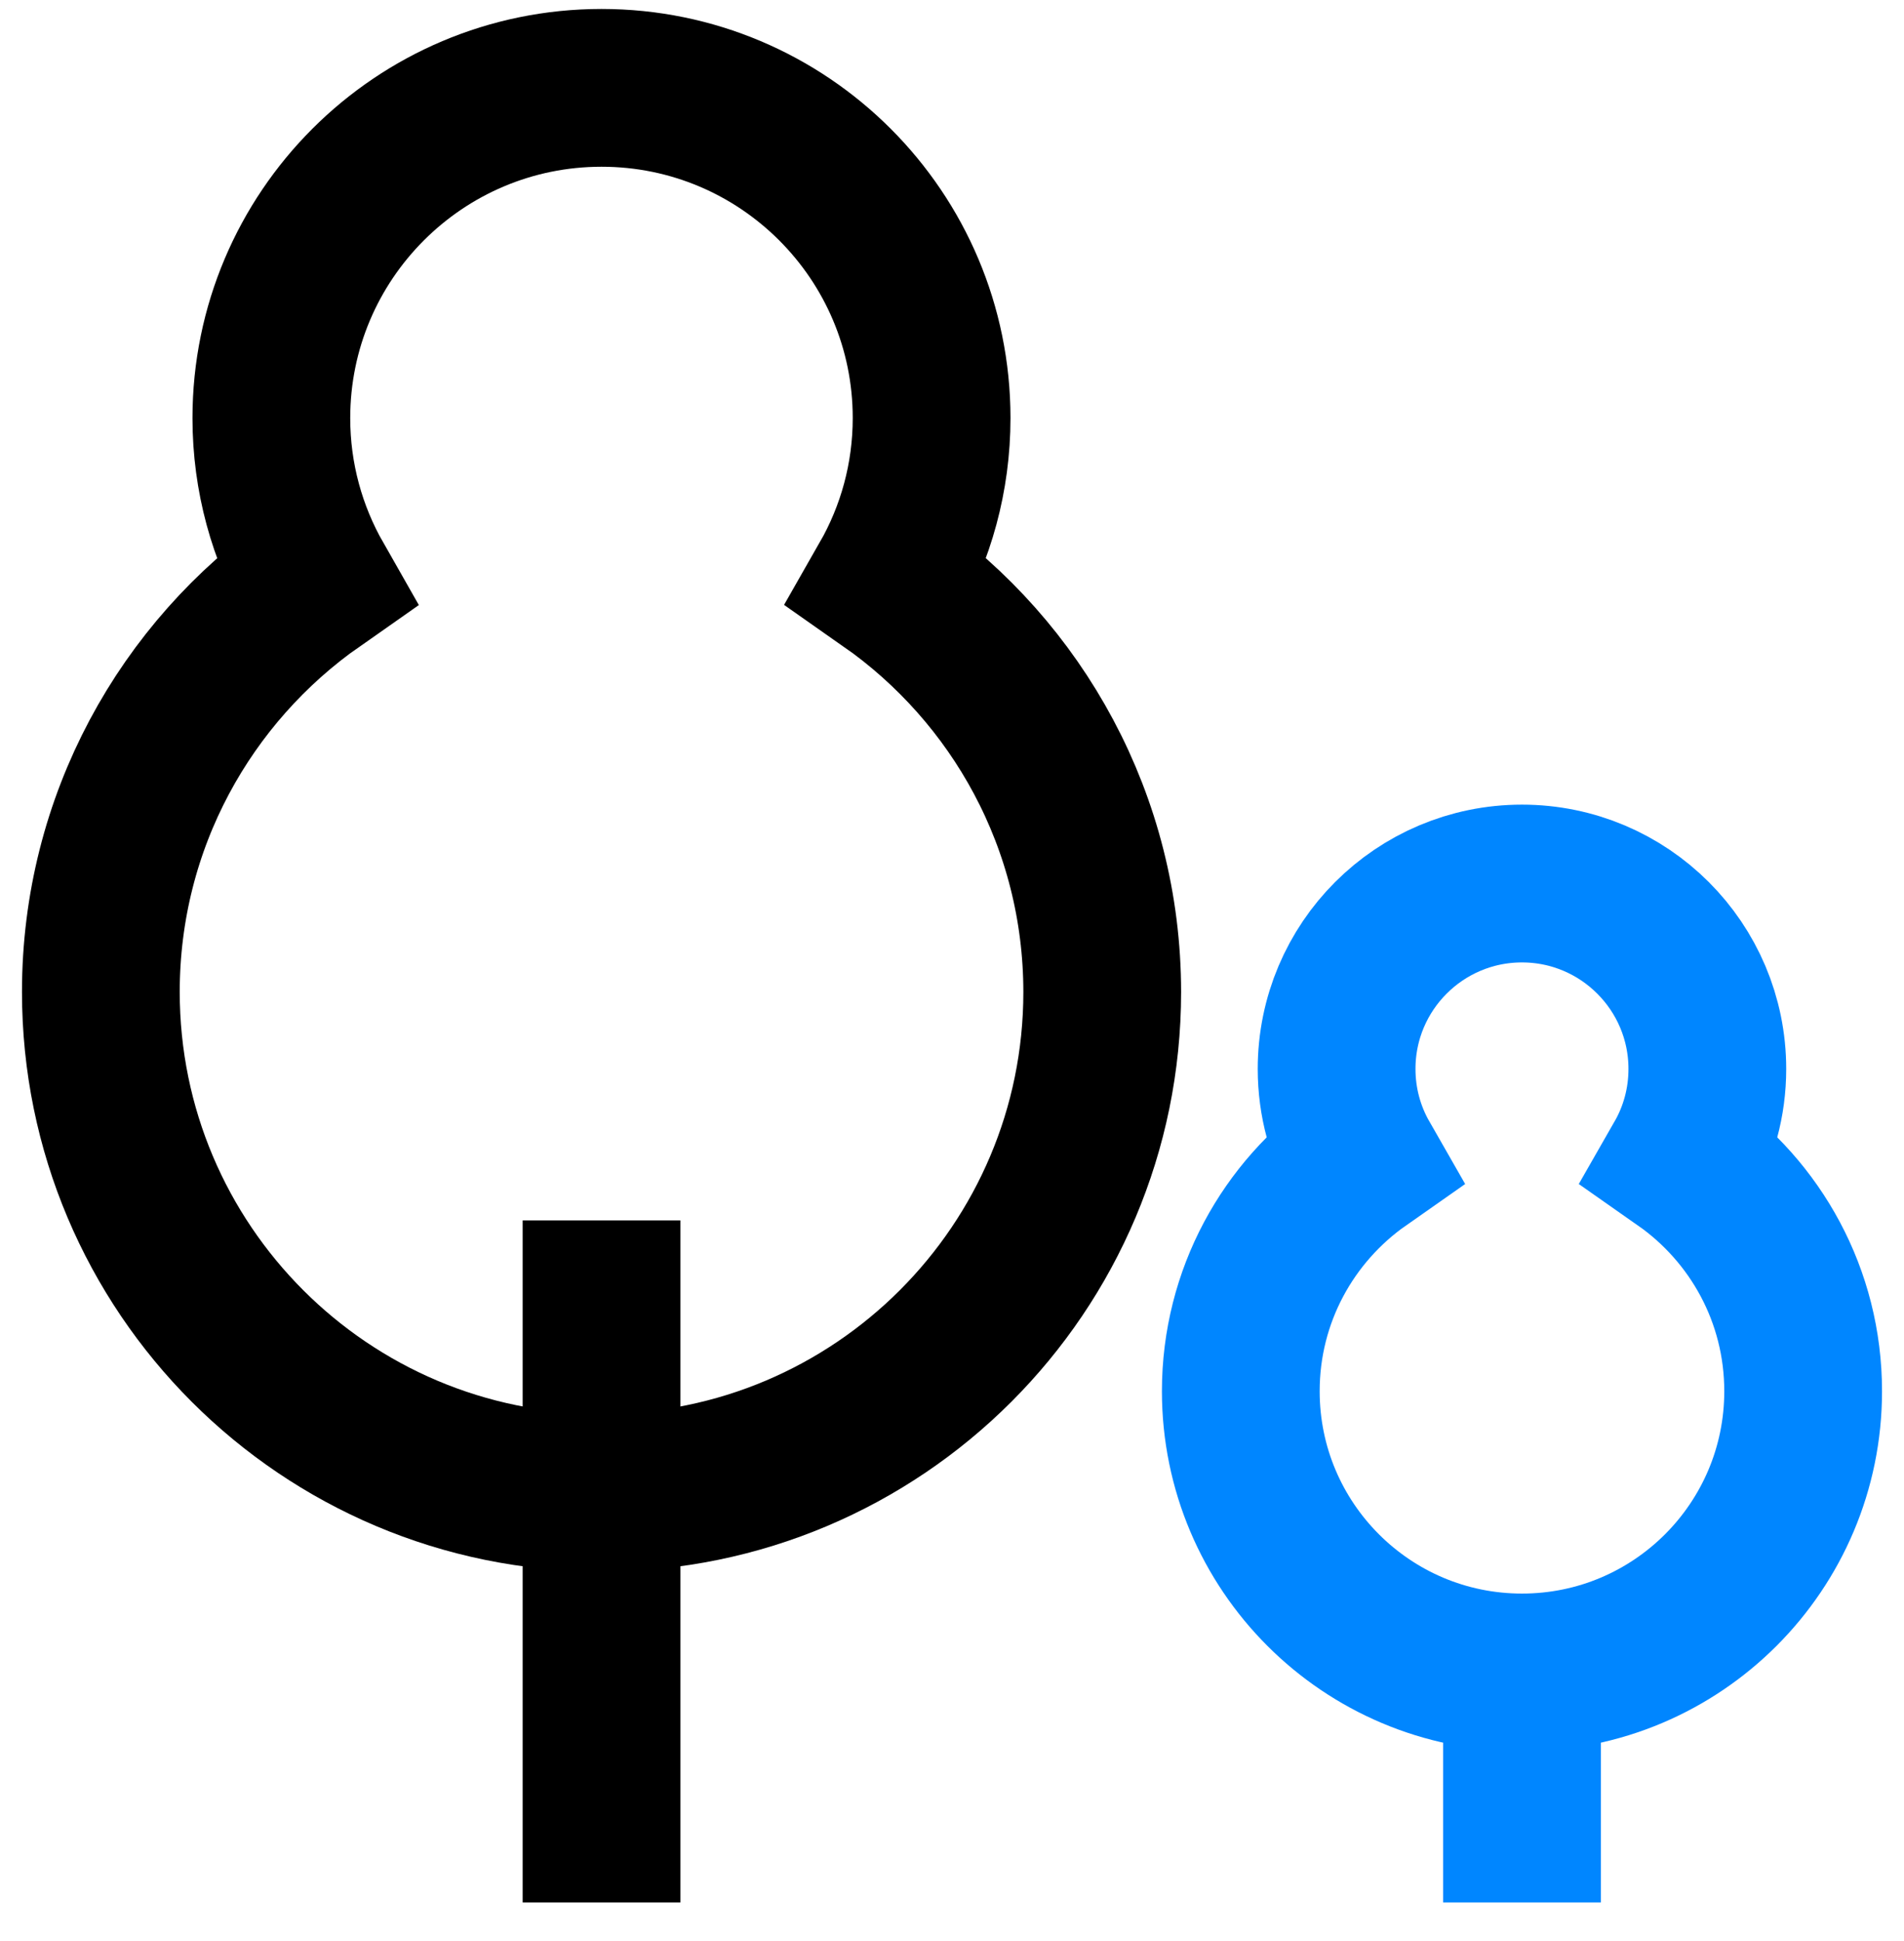 <?xml version="1.0" encoding="utf-8"?>
<!-- Generator: Adobe Illustrator 23.0.6, SVG Export Plug-In . SVG Version: 6.00 Build 0)  -->
<svg version="1.1" id="Layer_1" xmlns="http://www.w3.org/2000/svg" xmlns:xlink="http://www.w3.org/1999/xlink" x="0px" y="0px"
	 viewBox="0 0 155 158" style="enable-background:new 0 0 155 158;" xml:space="preserve">
<style type="text/css">
	.st0{fill:none;stroke:#000000;stroke-width:12.842;stroke-miterlimit:10;}
	.st1{fill:none;stroke:#0086FF;stroke-width:12.842;stroke-miterlimit:10;}
</style>
<g>
	<line class="st0" x1="48.97" y1="154.84" x2="48.97" y2="99.33"/>
	<path class="st0" d="M72.31,47.33c2.24-3.92,3.53-8.46,3.53-13.31c0-14.84-12.03-26.87-26.87-26.87S22.09,19.19,22.09,34.03
		c0,4.84,1.29,9.38,3.53,13.31C15.1,54.7,8.21,66.91,8.21,80.73c0,22.51,18.25,40.76,40.76,40.76s40.76-18.25,40.76-40.76
		C89.72,66.91,82.84,54.7,72.31,47.33z"/>
	<line class="st1" x1="123.9" y1="154.84" x2="123.9" y2="130.26"/>
	<path class="st1" d="M137.01,94.47c1.26-2.2,1.98-4.75,1.98-7.47c0-8.33-6.76-15.09-15.09-15.09S108.81,78.66,108.81,87
		c0,2.72,0.72,5.27,1.98,7.47c-5.91,4.14-9.78,10.99-9.78,18.76c0,12.64,10.25,22.89,22.89,22.89s22.89-10.25,22.89-22.89
		C146.79,105.46,142.92,98.61,137.01,94.47z"/>
</g>
</svg>
